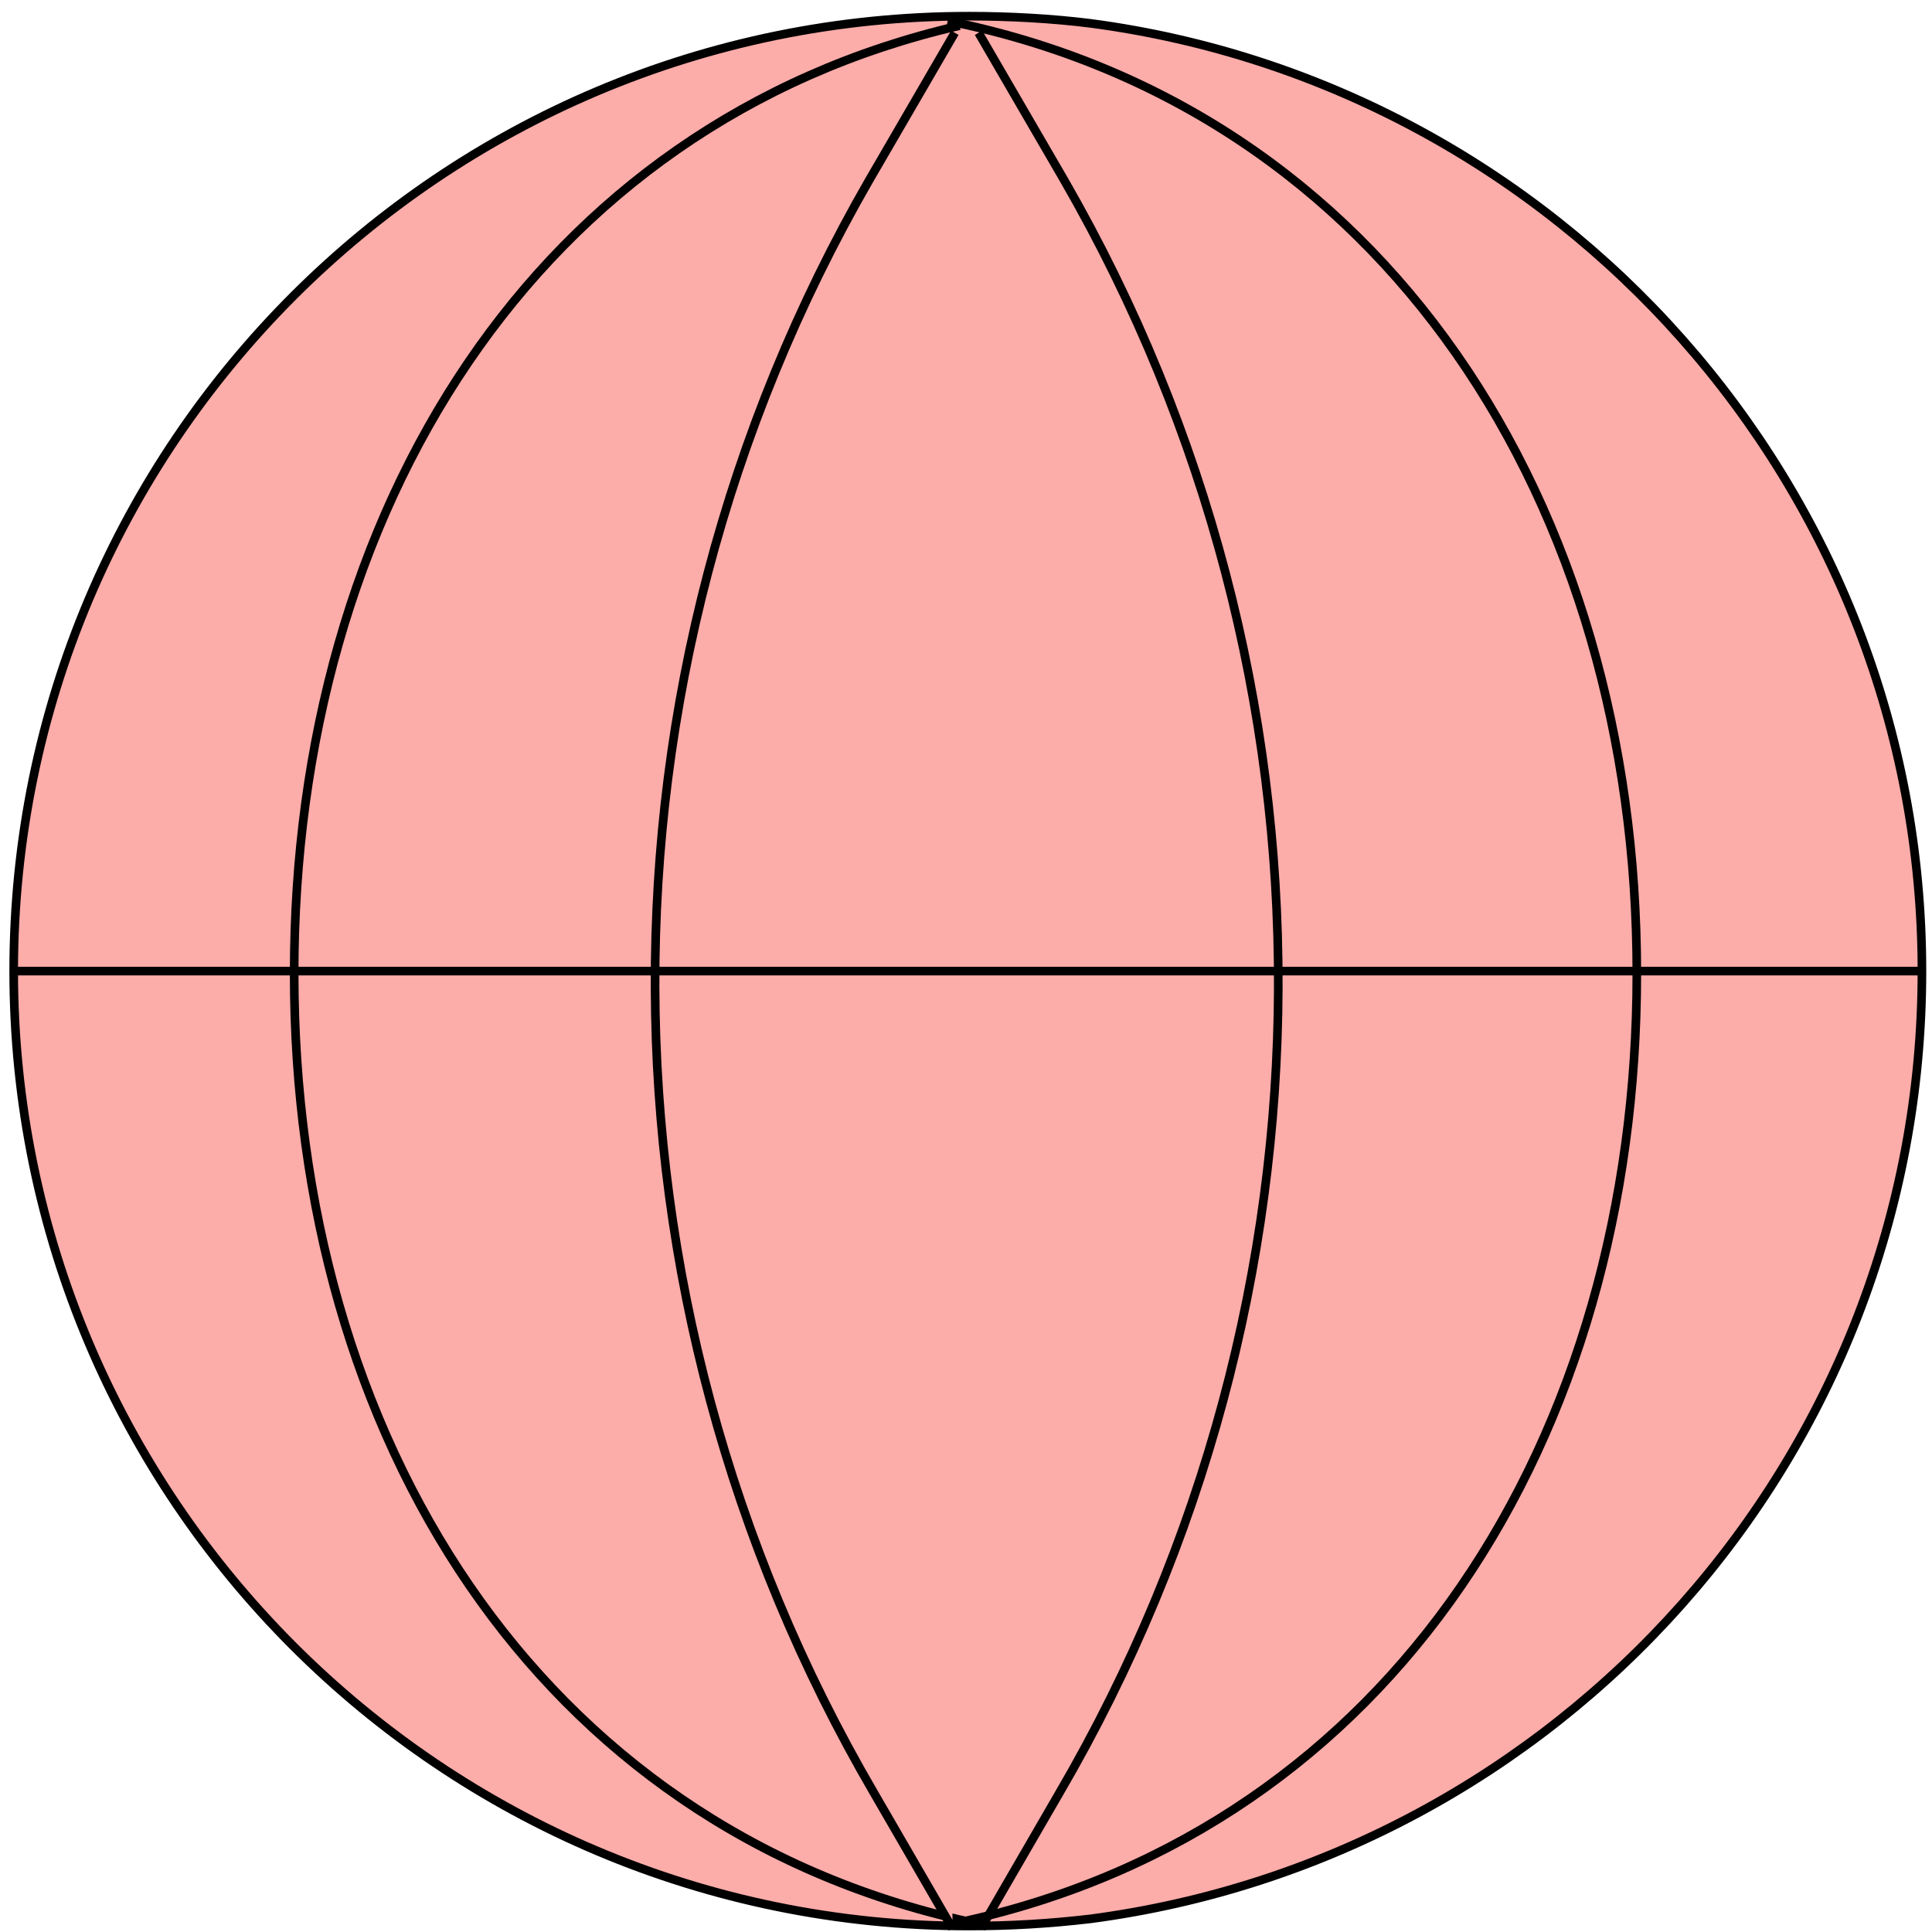 <?xml version="1.0" encoding="UTF-8"?> <svg xmlns="http://www.w3.org/2000/svg" width="112" height="112" viewBox="0 0 112 112" fill="none"> <path d="M111.417 56.295C111.417 84.525 90.34 107.659 63.2 111.24C60.858 111.515 58.517 111.653 56.175 111.653C25.591 111.653 0.794 86.866 0.794 56.295C0.794 25.724 25.591 0.938 56.175 0.938C58.517 0.938 60.996 1.075 63.2 1.351C90.34 4.931 111.417 28.203 111.417 56.295Z" fill="#FCACA9" stroke="black" stroke-width="0.5" stroke-miterlimit="10"></path> <path d="M56.04 111.377C31.242 105.869 17.053 83.423 17.053 56.433C17.053 29.58 31.105 7.134 55.626 1.488" fill="#FCACA9"></path> <path d="M56.04 111.377C31.242 105.869 17.053 83.423 17.053 56.433C17.053 29.58 31.105 7.134 55.626 1.488" stroke="black" stroke-width="0.5" stroke-miterlimit="10"></path> <path d="M55.35 1.9L50.391 10.438C33.722 39.356 33.859 75.16 50.666 103.941L55.213 111.79" fill="#FCACA9"></path> <path d="M55.35 1.9L50.391 10.438C33.722 39.356 33.859 75.16 50.666 103.941L55.213 111.79" stroke="black" stroke-width="0.5" stroke-miterlimit="10"></path> <path d="M55.901 111.377C80.698 105.869 94.888 83.423 94.888 56.433C94.888 29.167 80.285 6.308 54.937 1.213" stroke="black" stroke-width="0.5" stroke-miterlimit="10"></path> <path d="M56.728 1.9L61.688 10.438C78.357 39.356 78.219 75.16 61.412 103.941L56.866 111.79" stroke="black" stroke-width="0.5" stroke-miterlimit="10"></path> <path d="M0.658 56.295H111.42" stroke="black" stroke-width="0.5" stroke-miterlimit="10"></path> </svg> 